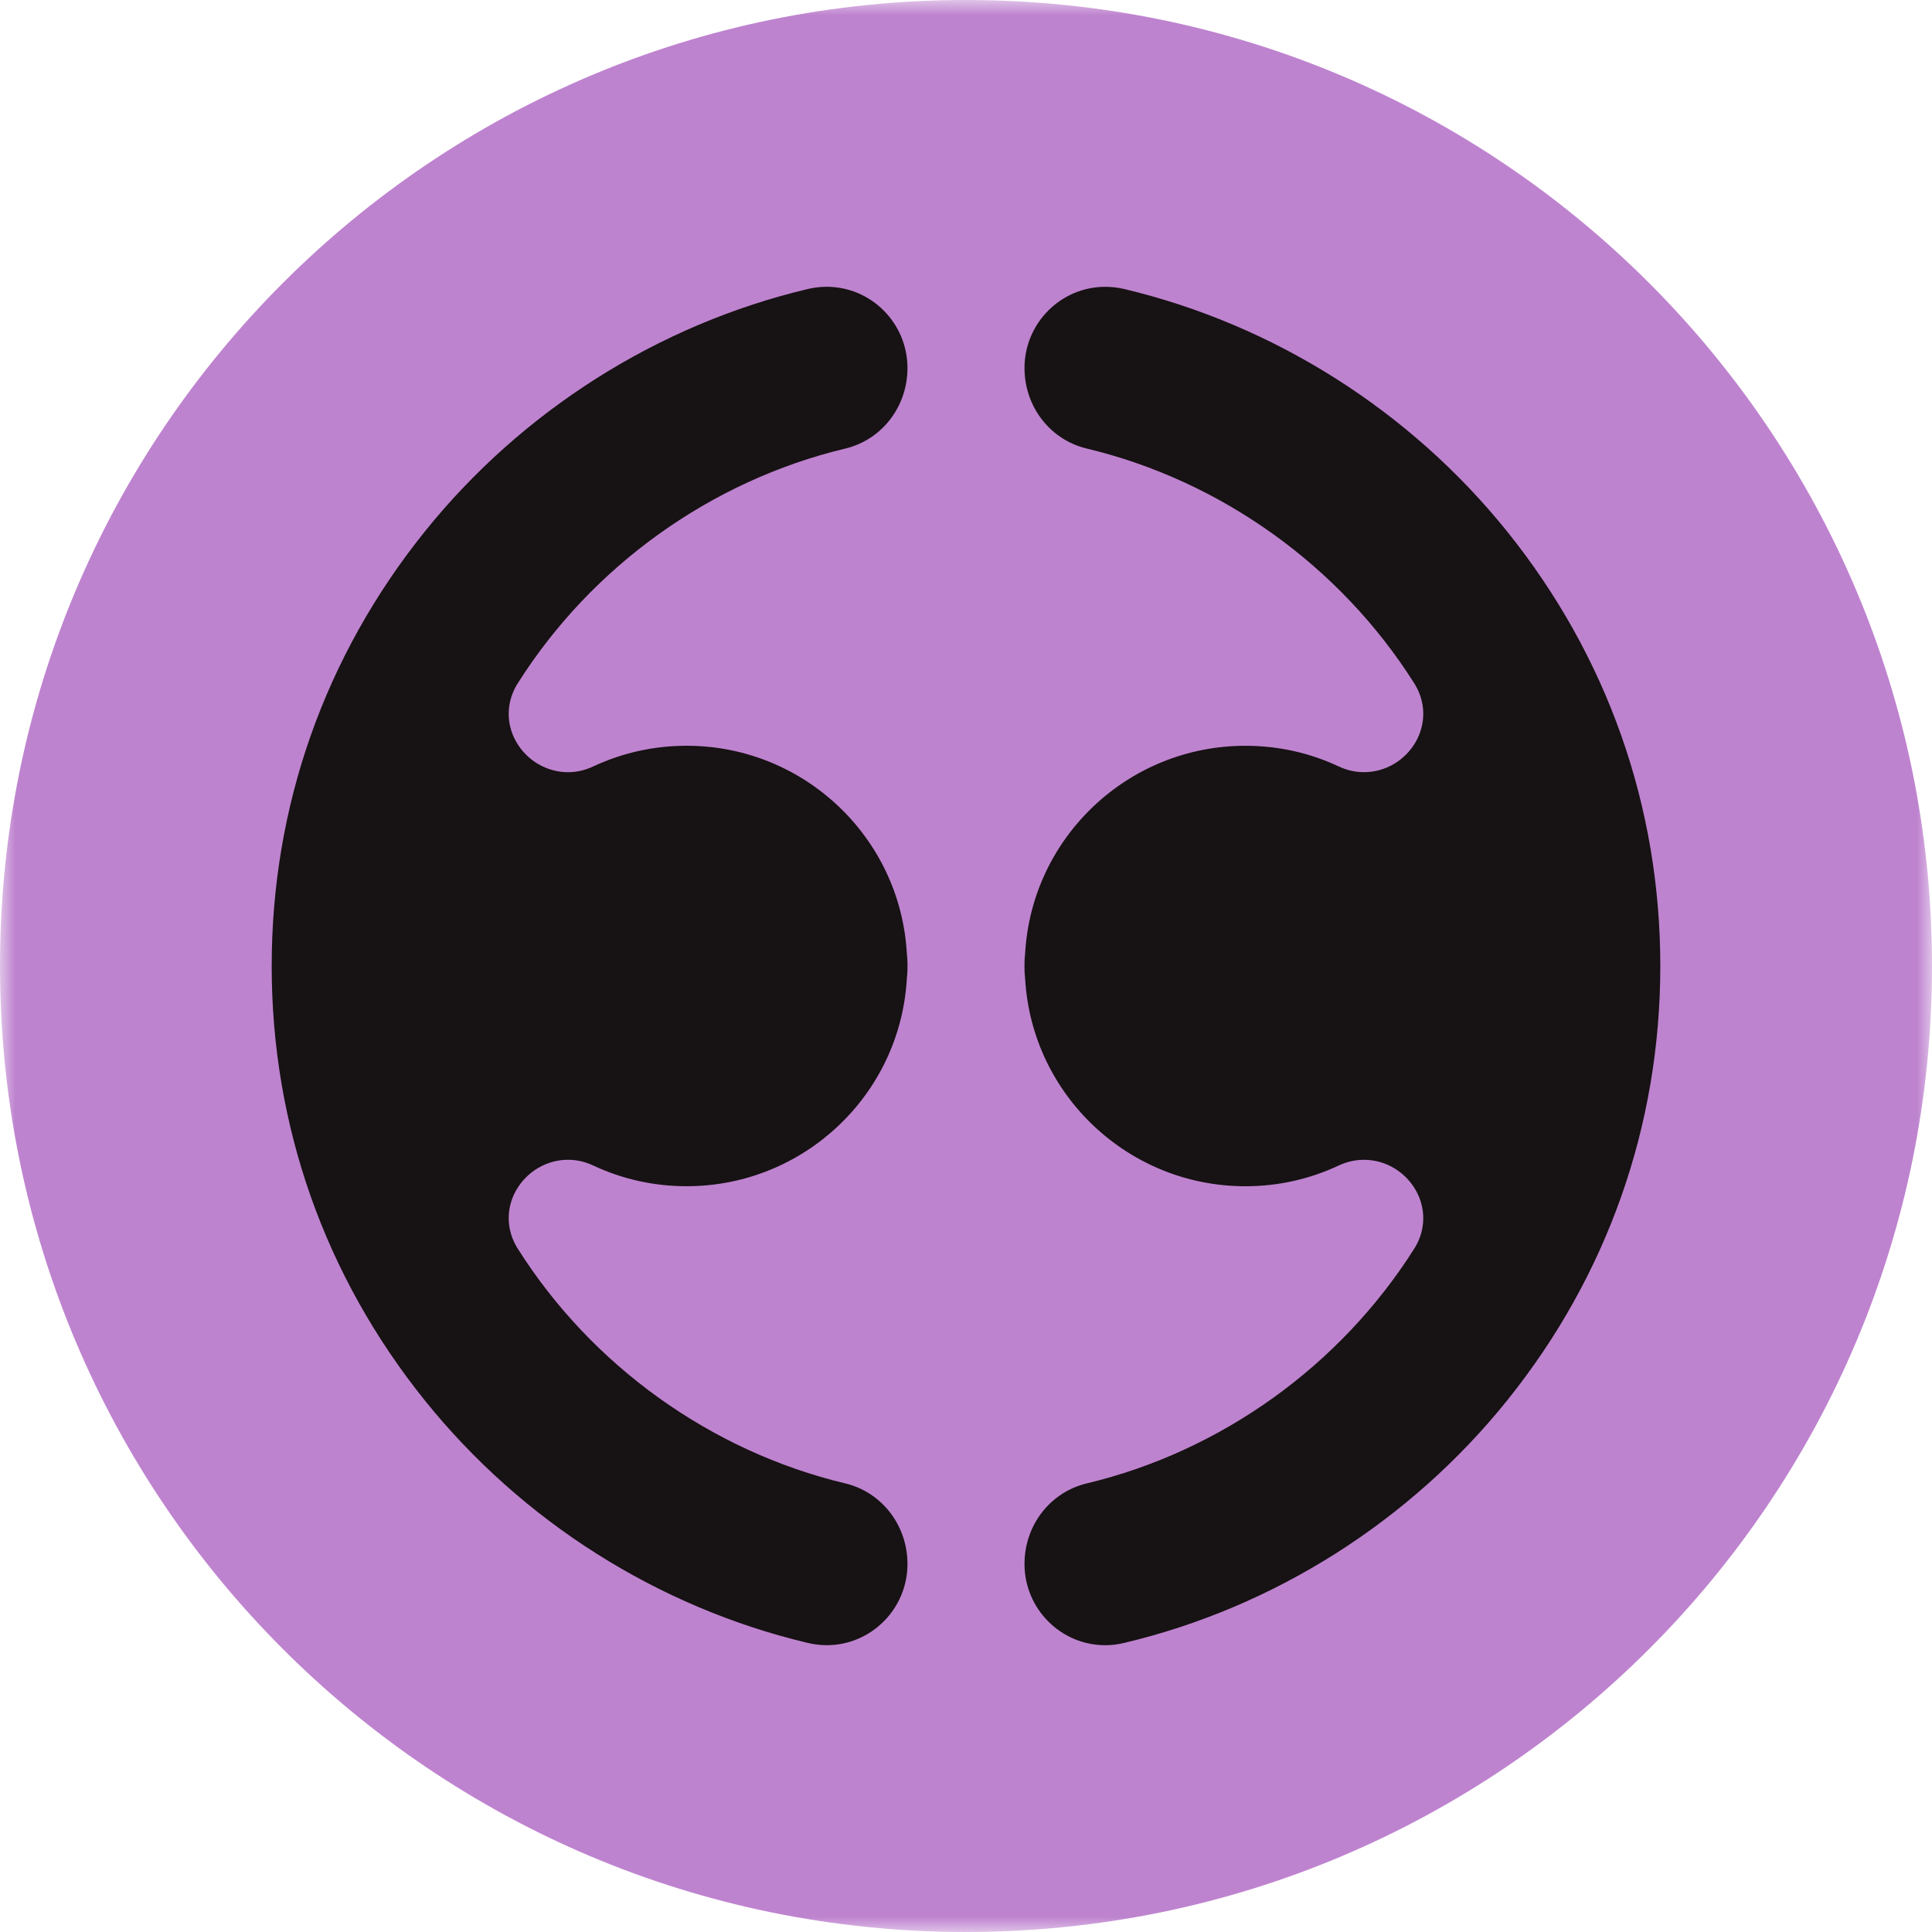 <svg width="64" height="64" viewBox="0 0 64 64" fill="none" xmlns="http://www.w3.org/2000/svg">
<g clip-path="url(#clip0_1581_343)">
<mask id="mask0_1581_343" style="mask-type:luminance" maskUnits="userSpaceOnUse" x="0" y="0" width="64" height="64">
<path d="M64 0H0V64H64V0Z" fill="white"/>
</mask>
<g mask="url(#mask0_1581_343)">
<path d="M32 64C49.673 64 64 49.673 64 32C64 14.327 49.673 0 32 0C14.327 0 0 14.327 0 32C0 49.673 14.327 64 32 64Z" fill="#BE83CF"/>
<path fill-rule="evenodd" clip-rule="evenodd" d="M36.614 9.501C36.821 9.501 37.029 9.525 37.235 9.572C42.206 10.754 46.715 13.61 49.934 17.616C53.247 21.742 55 26.716 55 32C55 37.282 53.247 42.257 49.934 46.382C46.715 50.389 42.206 53.247 37.235 54.425C37.029 54.475 36.821 54.5 36.614 54.5C35.14 54.5 33.938 53.293 33.938 51.809C33.938 50.527 34.787 49.429 36.002 49.139C40.447 48.077 44.4 45.243 46.856 41.352L46.874 41.323C47.23 40.733 47.238 40.025 46.9 39.429C46.546 38.807 45.889 38.42 45.183 38.42C44.896 38.42 44.617 38.484 44.35 38.607C43.377 39.064 42.335 39.296 41.253 39.296C37.386 39.296 34.181 36.276 33.959 32.423L33.957 32.401L33.955 32.38C33.943 32.274 33.938 32.178 33.938 32.09V31.91C33.938 31.82 33.943 31.726 33.955 31.619L33.957 31.598L33.959 31.575C34.181 27.723 37.386 24.705 41.253 24.705C42.335 24.705 43.377 24.934 44.35 25.391C44.617 25.516 44.896 25.579 45.183 25.579C45.889 25.579 46.546 25.193 46.9 24.572C47.238 23.976 47.23 23.268 46.877 22.682L46.849 22.636C44.4 18.757 40.447 15.923 36.002 14.859C34.787 14.57 33.938 13.471 33.938 12.19C33.938 10.708 35.14 9.501 36.614 9.501ZM27.385 9.5C28.86 9.5 30.061 10.707 30.061 12.191C30.061 13.472 29.213 14.57 27.998 14.86C23.553 15.923 19.599 18.757 17.15 22.638L17.134 22.662L17.127 22.673C16.77 23.267 16.759 23.975 17.099 24.571C17.453 25.193 18.111 25.58 18.817 25.58C19.103 25.58 19.382 25.516 19.648 25.391C20.622 24.936 21.663 24.704 22.746 24.704C26.614 24.704 29.819 27.722 30.04 31.577L30.041 31.599L30.044 31.619C30.055 31.725 30.061 31.819 30.061 31.91L30.062 31.988C30.062 32.011 30.061 32.021 30.061 32.035V32.09C30.061 32.18 30.055 32.274 30.044 32.38L30.041 32.401L30.04 32.423C29.819 36.277 26.614 39.295 22.746 39.295C21.663 39.295 20.622 39.063 19.648 38.608C19.382 38.484 19.103 38.419 18.815 38.419C18.111 38.419 17.453 38.807 17.099 39.428C16.759 40.024 16.77 40.732 17.127 41.325L17.151 41.363C19.6 45.242 23.553 48.077 27.998 49.139C29.213 49.43 30.061 50.529 30.061 51.809C30.061 53.292 28.86 54.499 27.385 54.499C27.178 54.499 26.969 54.474 26.763 54.425C21.793 53.246 17.284 50.39 14.066 46.383C10.752 42.256 9 37.283 9 32C9 26.716 10.752 21.743 14.066 17.615C17.284 13.61 21.793 10.753 26.763 9.573C26.969 9.525 27.178 9.5 27.385 9.5Z" fill="#171214"/>
</g>
</g>
<defs>
<clipPath id="clip0_1581_343">
<rect width="64" height="64" fill="white"/>
</clipPath>
</defs>
</svg>

